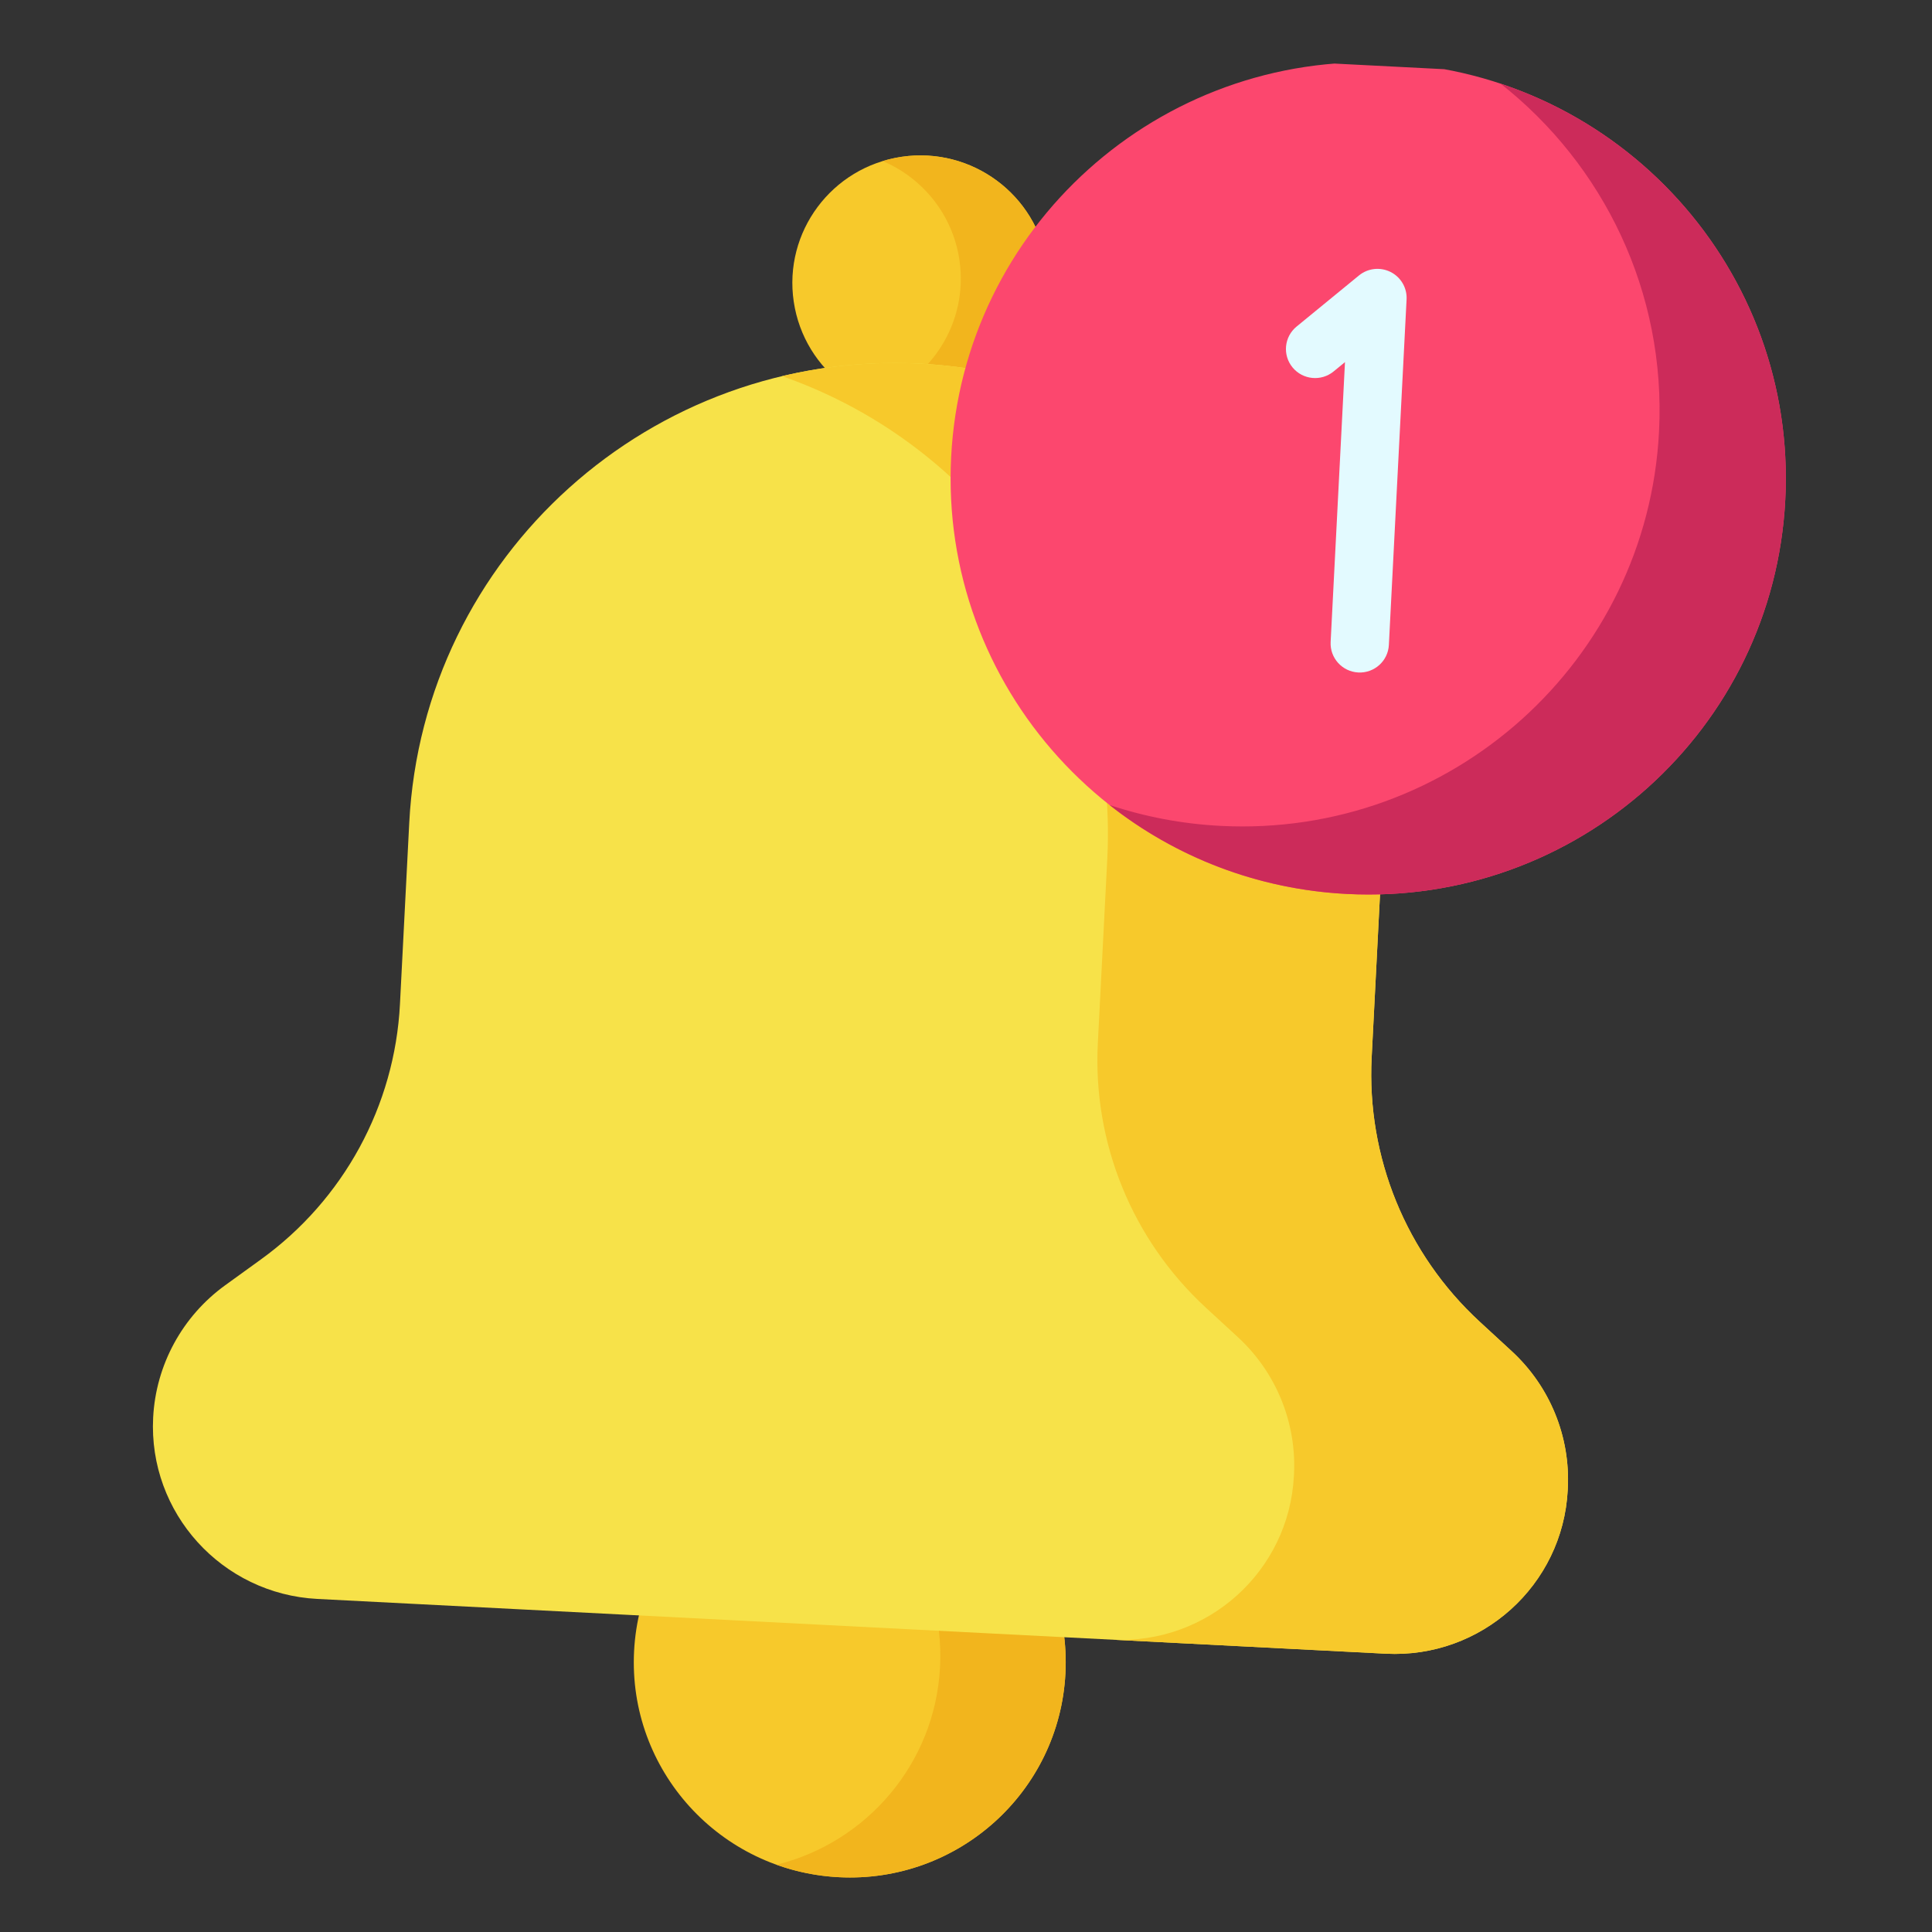 <?xml version="1.0" encoding="UTF-8"?> <svg xmlns="http://www.w3.org/2000/svg" width="186" height="186" viewBox="0 0 186 186" fill="none"><rect x="0" y="0" width="186" height="186" fill="#333333" stroke="none"/> <g clip-path="url(#clip0)"> <path d="M102.573 161.098C103.159 149.671 94.337 139.932 82.869 139.344C71.401 138.756 61.631 147.543 61.045 158.97C60.459 170.396 69.28 180.136 80.749 180.723C92.216 181.311 101.987 172.525 102.573 161.098Z" fill="#F7C92B"></path> <path d="M82.869 139.344C80.77 139.237 78.728 139.446 76.788 139.926C85.18 142.938 90.981 151.144 90.502 160.48C90.024 169.814 83.414 177.385 74.759 179.523C76.639 180.199 78.649 180.616 80.748 180.723C92.216 181.311 101.987 172.525 102.572 161.098C103.158 149.672 94.337 139.932 82.869 139.344Z" fill="#F2B51D"></path> <path d="M90.424 39.407C83.687 40.4 77.417 35.764 76.417 29.049C75.417 22.337 80.069 16.09 86.805 15.096C93.541 14.103 99.813 18.739 100.813 25.453C101.811 32.166 97.161 38.413 90.424 39.407Z" fill="#F7C92B"></path> <path d="M100.812 25.453C99.812 18.739 93.541 14.103 86.805 15.096C86.177 15.189 85.57 15.328 84.981 15.506C88.801 17.126 91.712 20.629 92.366 25.02C93.273 31.108 89.531 36.813 83.801 38.563C85.821 39.42 88.094 39.75 90.424 39.407C97.161 38.413 101.811 32.166 100.812 25.453Z" fill="#F2B51D"></path> <path d="M133.414 159.208L30.558 153.935C21.354 153.464 14.274 145.648 14.744 136.478C15.005 131.401 17.557 126.715 21.686 123.731L25.126 121.244C33.084 115.494 38.003 106.463 38.505 96.679L39.399 79.229C40.719 53.483 62.733 33.686 88.572 35.01C114.409 36.335 134.286 58.279 132.966 84.025L132.055 101.797C131.563 111.396 135.375 120.721 142.459 127.247L145.54 130.085C149.216 133.471 151.193 138.31 150.938 143.291L150.93 143.458C150.46 152.628 142.618 159.679 133.414 159.208Z" fill="#F7E249"></path> <path d="M145.54 130.085L142.459 127.247C135.375 120.719 131.563 111.396 132.055 101.796L132.966 84.023C134.286 58.279 114.409 36.333 88.572 35.009C83.994 34.774 79.537 35.206 75.294 36.214C94.423 42.88 107.689 61.489 106.603 82.672L105.692 100.445C105.2 110.045 109.011 119.368 116.096 125.896L119.178 128.734C122.853 132.12 124.831 136.958 124.576 141.939L124.567 142.107C124.097 151.277 116.256 158.328 107.052 157.856L133.415 159.207C142.618 159.679 150.459 152.628 150.929 143.458L150.938 143.291C151.193 138.31 149.216 133.471 145.54 130.085Z" fill="#F7C92B"></path> <path d="M171.875 48.113C173.008 26.017 155.95 7.182 133.774 6.046C111.598 4.909 92.702 21.9 91.57 43.996C90.437 66.093 107.496 84.927 129.672 86.064C151.848 87.2 170.743 70.209 171.875 48.113Z" fill="#FC476E"></path> <path d="M144.473 8.057C154.342 15.832 160.411 28.09 159.72 41.56C158.588 63.657 139.693 80.648 117.517 79.511C113.785 79.32 110.198 78.626 106.818 77.5C113.137 82.48 121.015 85.62 129.672 86.064C151.847 87.2 170.743 70.209 171.875 48.113C172.817 29.736 161.176 13.618 144.473 8.057Z" fill="#CC2B5A"></path> <path d="M130.765 64.741C129.217 64.662 128.026 63.347 128.105 61.804L129.486 34.863L128.391 35.761C127.194 36.742 125.425 36.57 124.44 35.376C123.456 34.184 123.628 32.421 124.825 31.44L130.83 26.521C131.689 25.818 132.882 25.685 133.877 26.184C134.869 26.683 135.473 27.718 135.416 28.825L133.711 62.092C133.632 63.635 132.313 64.82 130.765 64.741Z" fill="#E3FAFF"></path> </g> <defs> <clipPath id="clip0"> <rect width="44.105" height="44.105" fill="white" transform="translate(9.069) scale(4.017) rotate(2.934)"></rect> </clipPath> </defs> </svg> 